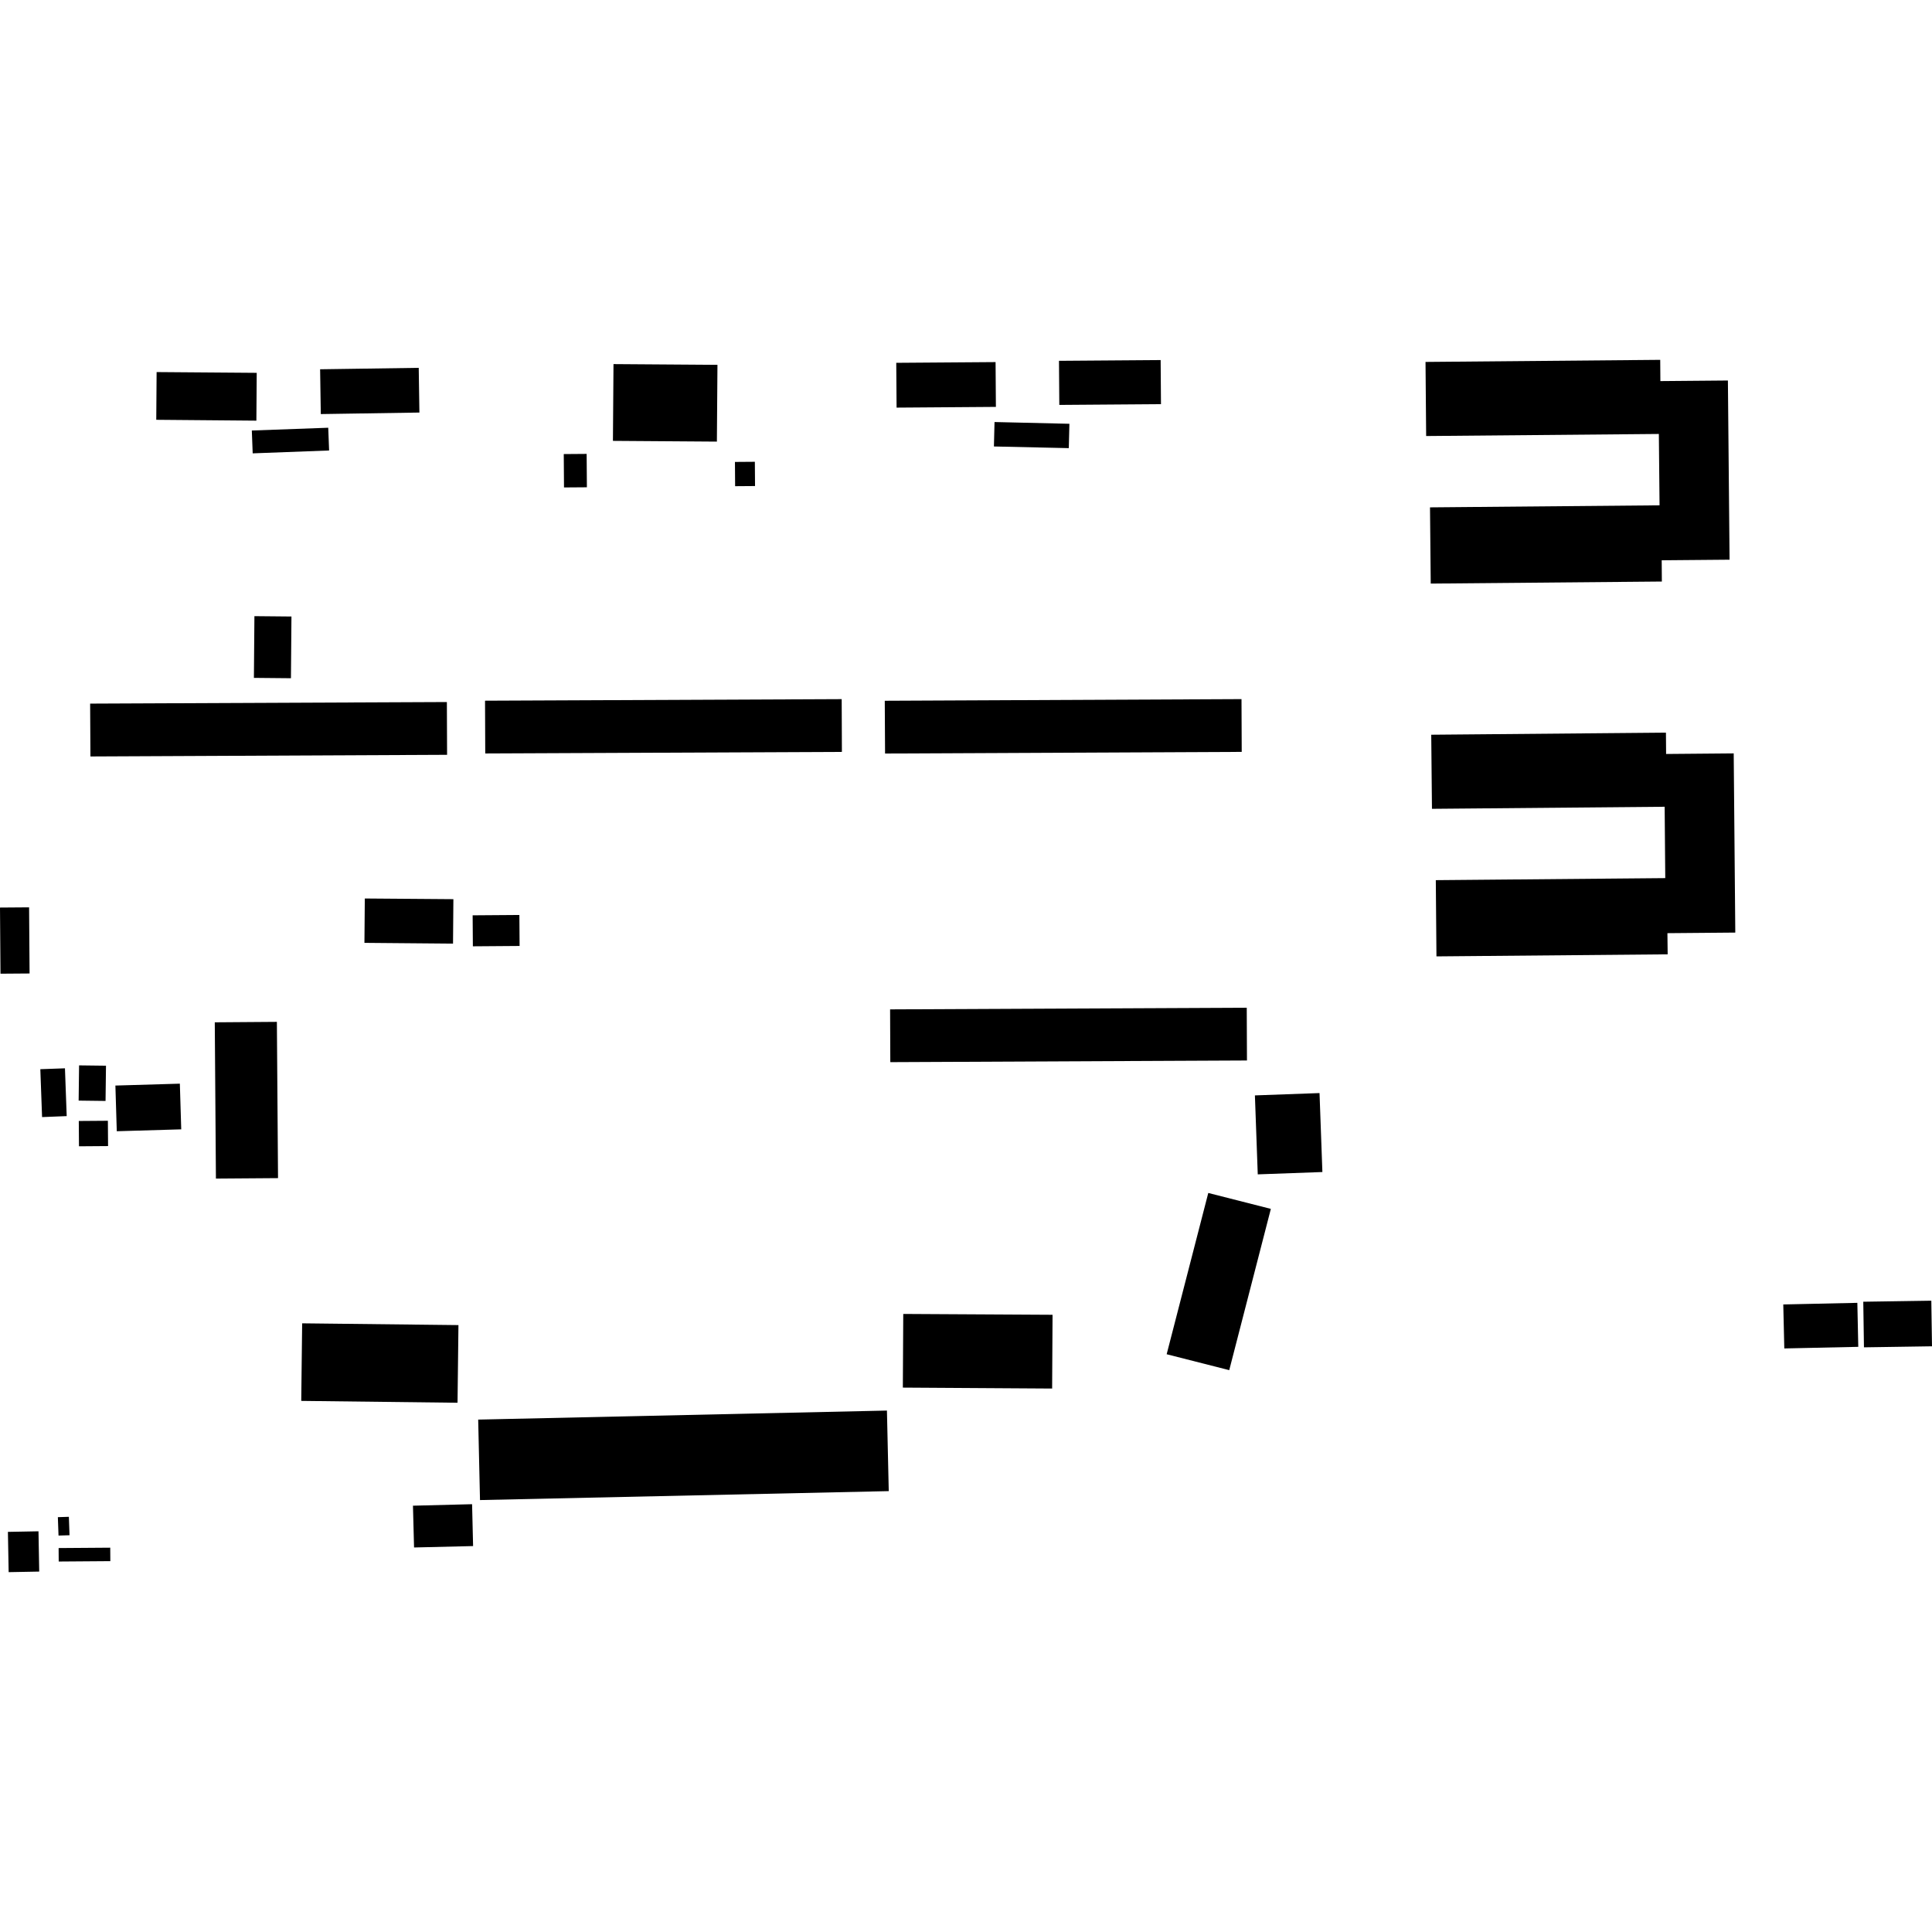 <?xml version="1.0" encoding="utf-8" standalone="no"?>
<!DOCTYPE svg PUBLIC "-//W3C//DTD SVG 1.1//EN"
  "http://www.w3.org/Graphics/SVG/1.1/DTD/svg11.dtd">
<!-- Created with matplotlib (https://matplotlib.org/) -->
<svg height="288pt" version="1.1" viewBox="0 0 288 288" width="288pt" xmlns="http://www.w3.org/2000/svg" xmlns:xlink="http://www.w3.org/1999/xlink">
 <defs>
  <style type="text/css">
*{stroke-linecap:butt;stroke-linejoin:round;}
  </style>
 </defs>
 <g id="figure_1">
  <g id="patch_1">
   <path d="M 0 288 
L 288 288 
L 288 0 
L 0 0 
z
" style="fill:none;opacity:0;"/>
  </g>
  <g id="axes_1">
   <g id="PatchCollection_1">
    <path clip-path="url(#p21e54fdca5)" d="M 214.033 131.204 
L 248.238 130.899 
L 248.147 120.262 
L 213.46 120.57 
L 213.352 109.524 
L 248.339 109.214 
L 248.363 112.394 
L 258.441 112.307 
L 258.677 139.019 
L 248.559 139.106 
L 248.596 142.26 
L 214.13 142.567 
L 214.033 131.204 
"/>
    <path clip-path="url(#p21e54fdca5)" d="M 213.168 75.632 
L 247.386 75.327 
L 247.282 64.69 
L 212.594 64.998 
L 212.5 53.952 
L 247.487 53.642 
L 247.51 56.809 
L 257.575 56.722 
L 257.824 83.433 
L 247.707 83.521 
L 247.73 86.688 
L 213.277 86.995 
L 213.168 75.632 
"/>
    <path clip-path="url(#p21e54fdca5)" d="M 265.83 194.452 
L 276.871 194.212 
L 277.01 200.771 
L 265.983 201.01 
L 265.83 194.452 
"/>
    <path clip-path="url(#p21e54fdca5)" d="M 109.557 68.859 
L 112.525 68.837 
L 112.552 72.453 
L 109.583 72.475 
L 109.557 68.859 
"/>
    <path clip-path="url(#p21e54fdca5)" d="M 157.86 53.787 
L 173.016 53.675 
L 173.065 60.248 
L 157.909 60.36 
L 157.86 53.787 
"/>
    <path clip-path="url(#p21e54fdca5)" d="M 133.603 54.085 
L 148.408 53.976 
L 148.457 60.654 
L 133.652 60.763 
L 133.603 54.085 
"/>
    <path clip-path="url(#p21e54fdca5)" d="M 277.755 194.047 
L 287.898 193.893 
L 288 200.69 
L 277.857 200.844 
L 277.755 194.047 
"/>
    <path clip-path="url(#p21e54fdca5)" d="M 91.453 54.276 
L 106.95 54.386 
L 106.865 65.83 
L 91.368 65.72 
L 91.453 54.276 
"/>
    <path clip-path="url(#p21e54fdca5)" d="M 37.539 64.176 
L 48.93 63.762 
L 49.059 67.153 
L 37.668 67.58 
L 37.539 64.176 
"/>
    <path clip-path="url(#p21e54fdca5)" d="M 148.252 62.912 
L 159.414 63.173 
L 159.323 66.803 
L 148.162 66.555 
L 148.252 62.912 
"/>
    <path clip-path="url(#p21e54fdca5)" d="M 47.719 55.047 
L 62.419 54.833 
L 62.52 61.498 
L 47.821 61.725 
L 47.719 55.047 
"/>
    <path clip-path="url(#p21e54fdca5)" d="M 23.346 55.464 
L 38.27 55.579 
L 38.218 62.706 
L 23.294 62.578 
L 23.346 55.464 
"/>
    <path clip-path="url(#p21e54fdca5)" d="M 84.039 67.688 
L 87.45 67.662 
L 87.487 72.638 
L 84.075 72.663 
L 84.039 67.688 
"/>
    <path clip-path="url(#p21e54fdca5)" d="M 180.116 177.833 
L 189.444 180.206 
L 183.241 204.246 
L 173.913 201.873 
L 180.116 177.833 
"/>
    <path clip-path="url(#p21e54fdca5)" d="M 187.067 163.29 
L 196.7 162.942 
L 197.126 174.712 
L 187.492 175.06 
L 187.067 163.29 
"/>
    <path clip-path="url(#p21e54fdca5)" d="M 8.625 226.161 
L 10.266 226.109 
L 10.364 228.854 
L 8.724 228.906 
L 8.625 226.161 
"/>
    <path clip-path="url(#p21e54fdca5)" d="M 5.737 228.268 
L 5.846 234.272 
L 1.289 234.358 
L 1.18 228.354 
L 5.737 228.268 
"/>
    <path clip-path="url(#p21e54fdca5)" d="M 11.788 158.813 
L 15.8 158.863 
L 15.734 164.116 
L 11.723 164.066 
L 11.788 158.813 
"/>
    <path clip-path="url(#p21e54fdca5)" d="M 13.436 104.886 
L 66.615 104.652 
L 66.646 112.518 
L 13.481 112.765 
L 13.436 104.886 
"/>
    <path clip-path="url(#p21e54fdca5)" d="M 54.326 140.55 
L 54.381 133.937 
L 67.586 134.038 
L 67.531 140.664 
L 54.326 140.55 
"/>
    <path clip-path="url(#p21e54fdca5)" d="M 45.042 197.266 
L 68.34 197.53 
L 68.204 209.106 
L 44.906 208.829 
L 45.042 197.266 
"/>
    <path clip-path="url(#p21e54fdca5)" d="M 134.647 195.867 
L 156.902 195.993 
L 156.84 206.988 
L 134.585 206.848 
L 134.647 195.867 
"/>
    <path clip-path="url(#p21e54fdca5)" d="M 37.925 91.85 
L 43.446 91.902 
L 43.371 101.102 
L 37.849 101.05 
L 37.925 91.85 
"/>
    <path clip-path="url(#p21e54fdca5)" d="M 71.283 211.617 
L 132.214 210.271 
L 132.485 222.279 
L 71.553 223.612 
L 71.283 211.617 
"/>
    <path clip-path="url(#p21e54fdca5)" d="M 70.523 230.47 
L 61.722 230.68 
L 61.559 224.452 
L 70.373 224.228 
L 70.523 230.47 
"/>
    <path clip-path="url(#p21e54fdca5)" d="M 26.81 161.54 
L 27.016 168.349 
L 17.408 168.631 
L 17.202 161.822 
L 26.81 161.54 
"/>
    <path clip-path="url(#p21e54fdca5)" d="M 8.752 232.773 
L 8.737 230.766 
L 16.433 230.71 
L 16.447 232.716 
L 8.752 232.773 
"/>
    <path clip-path="url(#p21e54fdca5)" d="M 72.303 104.452 
L 125.469 104.219 
L 125.501 112.085 
L 72.335 112.318 
L 72.303 104.452 
"/>
    <path clip-path="url(#p21e54fdca5)" d="M 131.891 104.462 
L 185.069 104.216 
L 185.101 112.082 
L 131.935 112.328 
L 131.891 104.462 
"/>
    <path clip-path="url(#p21e54fdca5)" d="M 9.682 159.251 
L 9.943 166.376 
L 6.272 166.522 
L 6.011 159.383 
L 9.682 159.251 
"/>
    <path clip-path="url(#p21e54fdca5)" d="M 132.685 150.466 
L 185.851 150.219 
L 185.883 158.085 
L 132.717 158.332 
L 132.685 150.466 
"/>
    <path clip-path="url(#p21e54fdca5)" d="M 70.456 136.445 
L 77.422 136.394 
L 77.456 141.013 
L 70.49 141.065 
L 70.456 136.445 
"/>
    <path clip-path="url(#p21e54fdca5)" d="M 11.773 170.876 
L 11.745 167.102 
L 16.081 167.07 
L 16.109 170.844 
L 11.773 170.876 
"/>
    <path clip-path="url(#p21e54fdca5)" d="M 4.409 145.115 
L 0.073 145.147 
L 0 135.288 
L 4.336 135.256 
L 4.409 145.115 
"/>
    <path clip-path="url(#p21e54fdca5)" d="M 32.016 152.395 
L 41.274 152.327 
L 41.445 175.621 
L 32.187 175.689 
L 32.016 152.395 
"/>
   </g>
  </g>
 </g>
 <defs>
  <clipPath id="p21e54fdca5">
   <rect height="180.717" width="288" x="0" y="53.642"/>
  </clipPath>
 </defs>
</svg>
